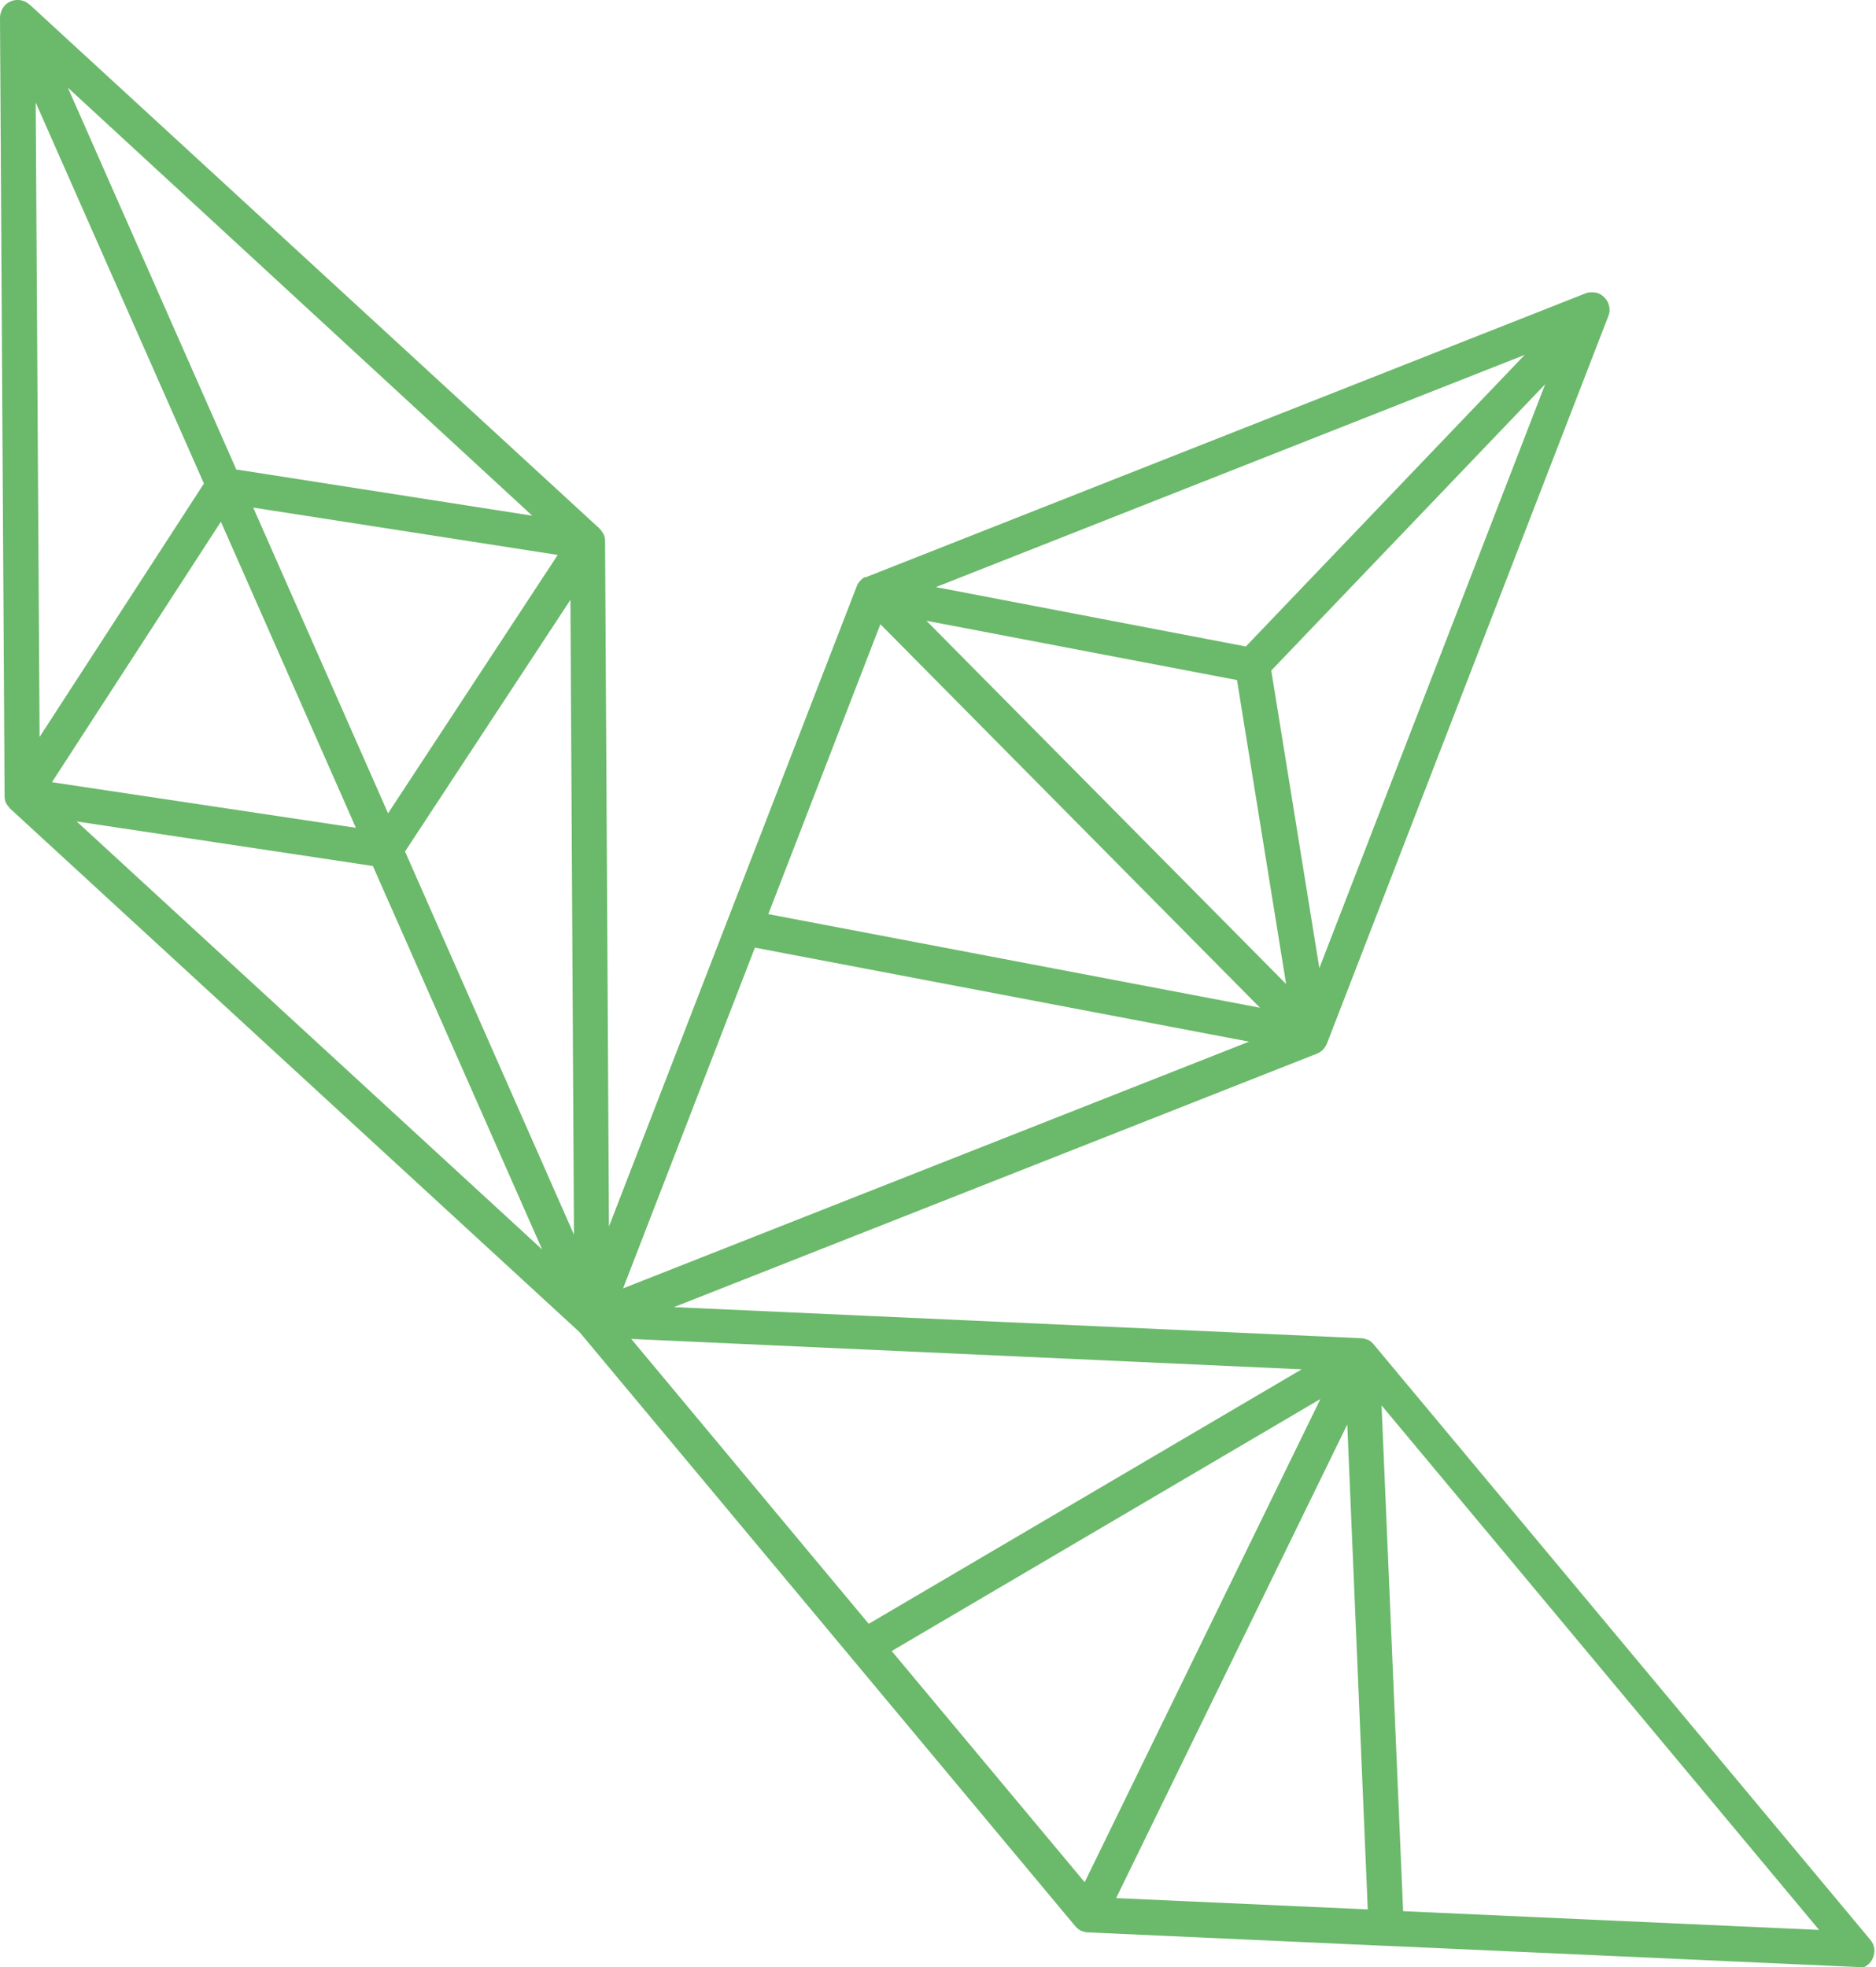 <svg xmlns="http://www.w3.org/2000/svg" id="uuid-17621626-7a11-4989-b99f-3da3b870561d" data-name="Ebene 2" viewBox="0 0 53.08 55.65"><defs><style>      .uuid-a50bf9a7-e440-4bbf-a34b-b42eee72ffe6 {        fill: #6bb96b;        stroke-width: 0px;      }    </style></defs><g id="uuid-3ed44d82-e8aa-4206-9edb-fc69cfba5797" data-name="Ebene 1"><path class="uuid-a50bf9a7-e440-4bbf-a34b-b42eee72ffe6" d="m52.58,55.65s-.02,0-.02,0l-13.34-.6s-.03,0-.04,0l-8.39-.38c-.07,0-.13-.02-.19-.04,0,0-.02,0-.02-.01-.06-.03-.12-.08-.16-.13l-14.02-16.8L.29,22.88s-.09-.1-.12-.16c-.03-.06-.04-.13-.04-.2L0,.51s0-.09.02-.14h0s.02-.06.03-.09C.1.18.18.09.3.04c.11-.05.24-.05.34-.02.03.01.06.02.1.04h0s.07.05.11.08l16.11,14.81s.09.1.12.17c.03.06.04.13.04.2h0s.11,19.38.11,19.38l7.01-18.11s.01-.03.02-.05h0s0,0,0,0h0s0-.02.01-.02h0s0,0,0,0h0c.05-.08.11-.14.19-.19h0s0,0,0,0c0,0,0,0,0,0,0,0,0,0,0,0h0s0,0,0,0h0s0,0,0,0h0s.01,0,.02,0h0s0,0,0,0h0s0,0,0,0,0,0,0,0h0s0,0,0,0c0,0,0,0,0,0h0s0,0,0,0c0,0,.01,0,.02,0l20.36-8.03s.08-.03.12-.03c.03,0,.06,0,.09,0,.12,0,.23.05.32.14.09.09.14.2.15.32,0,.03,0,.05,0,.08,0,.05-.02.1-.04.15l-7.95,20.55c-.03.07-.07.14-.12.19-.03.03-.06.05-.09.07-.02.01-.05.03-.08.04l-18.19,7.17,19.44.88c.07,0,.13.02.2.05h0s0,0,0,0c0,0,0,0,0,0h.01c.07.04.12.09.16.14l14.04,16.83c.13.15.15.36.06.54-.08.17-.26.28-.45.28Zm-12.88-1.58l11.77.53-12.38-14.84.61,14.3Zm-8.12-.37l7.12.32-.58-13.72-6.54,13.4Zm-6.35-6.99l5.46,6.54,6.67-13.67-12.13,7.13Zm-7.37-8.83l6.72,8.06,12.25-7.2-18.97-.86Zm3.5-11.07l-3.73,9.64,17.71-6.98-13.98-2.66Zm-19.19-3.57l13.17,12.11-4.79-10.85-8.38-1.26Zm9.29.85l4.78,10.84-.1-17.96-4.68,7.12Zm10.27,1.77l13.92,2.65-10.74-10.85-3.17,8.2Zm4.47-8.31l10.19,10.29-1.39-8.6-8.8-1.68Zm9.77,1.42l1.36,8.42,6.39-16.52-7.75,8.1ZM1.47,22.13l8.6,1.29-3.82-8.66-4.78,7.37Zm5.69-7.78l3.82,8.66,4.8-7.31-8.62-1.34ZM1.01,2.9l.11,17.95,4.65-7.17L1.01,2.9Zm25.47,13.71l8.77,1.68,7.89-8.25-16.66,6.57Zm-19.81-3.33l8.39,1.31L1.92,2.48l4.76,10.79Z"></path></g></svg>